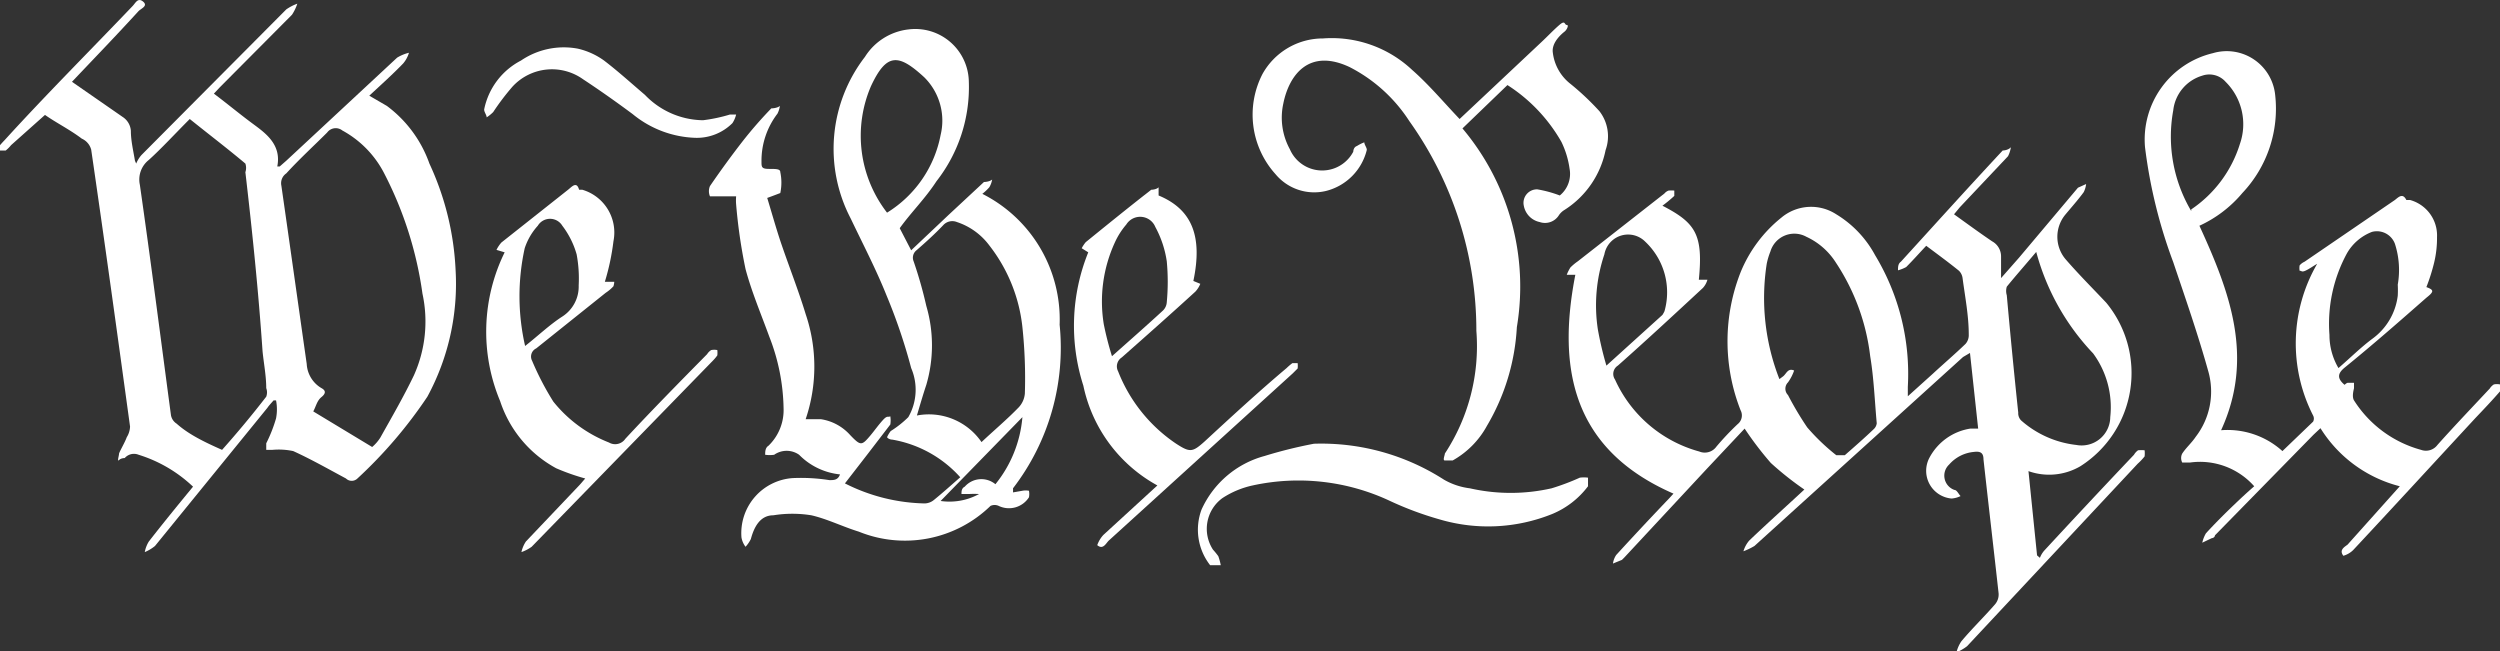 <svg xmlns="http://www.w3.org/2000/svg" viewBox="0 0 61.13 15.93"><rect x="0" y="0" width="61.13" height="15.93" fill="#333333" stroke="none"/><defs><style>.cls-1{fill:#fff;}</style></defs><g id="Layer_2" data-name="Layer 2"><g id="Brandon"><g id="Front_copy_2" data-name="Front copy 2"><path class="cls-1" d="M49.6,11.52l.21,2.06.07.06a.59.59,0,0,1,.1-.17c.73-.79,1.46-1.57,2.2-2.35a.36.36,0,0,1,.1-.11.88.88,0,0,1,.16,0,.68.68,0,0,1,0,.15,1.45,1.45,0,0,1-.17.18l-4.17,4.46a1.1,1.1,0,0,1-.26.15.83.83,0,0,1,.12-.27c.26-.31.55-.59.82-.9a.37.37,0,0,0,.09-.27c-.12-1.09-.25-2.19-.37-3.28,0-.16-.08-.2-.23-.18a.91.91,0,0,0-.61.31.37.37,0,0,0,.13.62c.06,0,.1.1.15.15a.6.6,0,0,1-.22.06.68.68,0,0,1-.54-1,1.37,1.37,0,0,1,1-.71l.19,0-.2-1.85L48,8.73,42.9,13.35a1.69,1.69,0,0,1-.27.13.72.72,0,0,1,.14-.26c.45-.43.91-.84,1.35-1.25a7.56,7.56,0,0,1-.82-.65,8,8,0,0,1-.64-.84l-.94,1-2,2.15-.06.06-.22.09a.49.49,0,0,1,.08-.21c.43-.47.86-.93,1.3-1.39l.1-.11c-2.43-1.06-2.86-3-2.4-5.35h-.21a1,1,0,0,1,.09-.18,1.3,1.3,0,0,1,.18-.15L40.7,4.73a.23.23,0,0,1,.1-.07.71.71,0,0,1,.14,0s0,.1,0,.13a3.36,3.36,0,0,1-.29.24c.81.42,1,.7.89,1.81l.21,0a.49.49,0,0,1-.11.2c-.69.64-1.38,1.28-2.08,1.9a.24.24,0,0,0-.07.34,3.18,3.18,0,0,0,2.06,1.76.35.35,0,0,0,.42-.12,6.67,6.67,0,0,1,.52-.55.27.27,0,0,0,.07-.34,4.61,4.61,0,0,1,0-3.37,3.32,3.32,0,0,1,1-1.34,1.13,1.13,0,0,1,1.34-.08,2.62,2.62,0,0,1,.95,1,5.61,5.61,0,0,1,.8,3.22v.23l.61-.55c.26-.24.54-.48.8-.73a.32.32,0,0,0,.08-.23c0-.46-.09-.92-.15-1.37a.31.31,0,0,0-.09-.19c-.26-.21-.52-.4-.8-.61-.17.18-.32.35-.49.52a.93.93,0,0,1-.2.08c0-.08,0-.16.07-.21.83-.91,1.65-1.82,2.49-2.72,0,0,.13,0,.2-.08a.71.71,0,0,1-.07.22L47.92,5.07l-.14.17c.32.23.62.45.93.66a.42.42,0,0,1,.22.37c0,.16,0,.32,0,.53l.44-.5,1.44-1.71s0,0,0,0l.2-.09a.59.59,0,0,1-.06.2c-.14.19-.3.37-.45.55a.85.85,0,0,0,0,1.08c.32.37.66.71,1,1.07a2.7,2.7,0,0,1-.63,4A1.51,1.51,0,0,1,49.6,11.52ZM43.51,9.27l.08-.06c.09-.06.12-.22.28-.15a1.13,1.13,0,0,1-.15.29.22.22,0,0,0,0,.31,7.83,7.83,0,0,0,.47.79,5.09,5.09,0,0,0,.71.68s.16,0,.21,0c.24-.21.48-.42.71-.64a.23.23,0,0,0,.07-.14c-.05-.55-.07-1.1-.16-1.64a5.25,5.25,0,0,0-.84-2.29,1.69,1.69,0,0,0-.72-.63.61.61,0,0,0-.88.36,1.71,1.71,0,0,0-.09.3A5.44,5.44,0,0,0,43.51,9.27Zm6.28-3.11c-.27.32-.5.58-.72.85a.36.36,0,0,0,0,.21c.09,1,.18,1.92.28,2.87a.25.25,0,0,0,.07.19,2.45,2.45,0,0,0,1.35.6.7.7,0,0,0,.83-.68,2.22,2.22,0,0,0-.42-1.56A5.76,5.76,0,0,1,49.79,6.16ZM39.28,8.94,40.65,7.7a.73.73,0,0,0,.05-.09,1.7,1.7,0,0,0-.47-1.7.59.59,0,0,0-1,.31,3.91,3.91,0,0,0-.16,1.83A8.26,8.26,0,0,0,39.28,8.94Z"/><path class="cls-1" d="M22,5.58l.28.54.92-.87.86-.8s.13,0,.2-.06a.54.54,0,0,1-.07.19,1.29,1.29,0,0,1-.17.16,3.44,3.44,0,0,1,1.89,3.2,5.63,5.63,0,0,1-1.14,4,.94.94,0,0,1,0,.1L25,12a.43.43,0,0,1,.16,0,.42.42,0,0,1,0,.16.58.58,0,0,1-.74.21.24.24,0,0,0-.2,0A3,3,0,0,1,21,13c-.39-.12-.77-.31-1.16-.4a2.9,2.9,0,0,0-.93,0c-.32,0-.47.28-.55.58a.8.8,0,0,1-.13.19.52.52,0,0,1-.1-.23,1.35,1.35,0,0,1,1.26-1.45,4.47,4.47,0,0,1,.89.05c.11,0,.21,0,.26-.14a1.63,1.63,0,0,1-1-.48.53.53,0,0,0-.61,0,.78.78,0,0,1-.22,0c0-.07,0-.17.08-.22a1.21,1.21,0,0,0,.37-.92,5,5,0,0,0-.35-1.75c-.2-.55-.43-1.09-.58-1.65A13,13,0,0,1,18,5a1.21,1.21,0,0,1,0-.2h-.44c-.07,0-.2,0-.2,0a.32.32,0,0,1,0-.25q.39-.57.81-1.11a10.26,10.26,0,0,1,.69-.79s.14,0,.21-.06a.6.6,0,0,1-.06.19,1.89,1.89,0,0,0-.39,1.17c0,.13,0,.18.18.18s.28,0,.28.08a1.25,1.25,0,0,1,0,.51s-.18.07-.32.12c.11.36.21.72.33,1.08.2.59.43,1.17.61,1.76a4,4,0,0,1,0,2.57c.13,0,.25,0,.37,0a1.2,1.2,0,0,1,.72.39c.26.27.28.26.5,0,.1-.12.19-.25.3-.37s.12-.06.18-.09a.64.64,0,0,1,0,.2l-.56.73-.55.71a4.5,4.5,0,0,0,1.95.49.37.37,0,0,0,.22-.08c.21-.17.41-.35.65-.56a2.89,2.89,0,0,0-1.66-.92s-.09,0-.13-.06a.75.75,0,0,1,.09-.15,2.48,2.48,0,0,0,.43-.34A1.34,1.34,0,0,0,22.28,9a13.65,13.65,0,0,0-.6-1.77c-.26-.65-.58-1.26-.88-1.89a3.68,3.68,0,0,1,.35-3.95A1.45,1.45,0,0,1,22.21.72,1.31,1.31,0,0,1,23.69,2a3.73,3.73,0,0,1-.79,2.43C22.62,4.86,22.28,5.19,22,5.58ZM24,10.81c.32-.3.63-.56.91-.85a.56.56,0,0,0,.15-.34A11.86,11.86,0,0,0,25,8a3.92,3.92,0,0,0-.81-2,1.62,1.62,0,0,0-.79-.57.3.3,0,0,0-.34.08c-.2.21-.42.41-.65.61a.23.23,0,0,0-.07.27,10.4,10.4,0,0,1,.31,1.09,3.43,3.43,0,0,1,0,1.93c-.08.24-.15.48-.23.75A1.56,1.56,0,0,1,24,10.81ZM21.69,5.2A2.86,2.86,0,0,0,23,3.3a1.49,1.49,0,0,0-.4-1.41c-.63-.58-.92-.6-1.3.21A3.07,3.07,0,0,0,21.69,5.2Zm2.65,6.64A3,3,0,0,0,25,10.2l-2,2.05a1.5,1.5,0,0,0,.94-.17,2.13,2.13,0,0,0-.25,0h-.18c0-.06,0-.14.08-.18A.54.54,0,0,1,24.34,11.84Z"/><path class="cls-1" d="M1.1,2.81l-.83.74a.8.8,0,0,1-.13.13s-.09,0-.14,0a.29.29,0,0,1,0-.13s.07-.08.11-.12c1-1.1,2.09-2.19,3.13-3.28.07-.07.13-.22.26-.11s-.06.17-.12.24C2.86.85,2.32,1.41,1.76,2L3,2.86a.44.44,0,0,1,.2.34c0,.24.06.49.1.73L3.33,4a.74.74,0,0,1,.13-.21L7,.23A1.15,1.15,0,0,1,7.27.09a1.13,1.13,0,0,1-.13.27L5.37,2.14l-.14.15c.32.24.62.49.93.72s.73.51.62,1.06h.06L7,3.93,9.71,1.41A1,1,0,0,1,10,1.29a.72.72,0,0,1-.14.26c-.26.27-.54.52-.83.79l.43.25A3,3,0,0,1,10.5,4a6.91,6.91,0,0,1,.64,2.6,5.79,5.79,0,0,1-.69,3.1,11.15,11.15,0,0,1-1.71,2,.2.2,0,0,1-.28,0c-.43-.23-.85-.47-1.29-.67A1.7,1.7,0,0,0,6.66,11l-.15,0s0-.11,0-.16a3.51,3.51,0,0,0,.24-.61,1.15,1.15,0,0,0,0-.44H6.69c-.05.06-.11.12-.15.18L3.79,13.35a1,1,0,0,1-.25.15.74.74,0,0,1,.1-.26c.35-.45.71-.89,1.08-1.34a3.39,3.39,0,0,0-1.33-.78.3.3,0,0,0-.34.08s-.09,0-.14.05,0-.11,0-.15.14-.27.19-.41a.52.52,0,0,0,.08-.26c-.31-2.26-.62-4.51-.95-6.77A.41.41,0,0,0,2,3.39C1.71,3.17,1.37,3,1.1,2.81Zm8,8.12a1,1,0,0,0,.2-.23c.28-.5.57-1,.82-1.52a3.21,3.21,0,0,0,.21-2,9.12,9.12,0,0,0-.93-2.93A2.49,2.49,0,0,0,8.37,3.19.26.26,0,0,0,8,3.24c-.33.33-.68.65-1,1a.29.29,0,0,0-.12.3C7.09,6,7.29,7.43,7.5,8.9a.73.73,0,0,0,.36.59c.11.06.11.13,0,.22s-.13.22-.2.35ZM5.43,11Q6,10.36,6.51,9.7a.3.3,0,0,0,0-.21c0-.3-.06-.6-.09-.9C6.32,7.13,6.17,5.67,6,4.21A.33.33,0,0,0,6,4c-.44-.37-.9-.72-1.36-1.09-.36.36-.69.72-1,1a.61.61,0,0,0-.22.61c.27,1.88.51,3.76.76,5.63a.31.31,0,0,0,.14.21C4.61,10.62,5,10.81,5.43,11Z"/><path class="cls-1" d="M58.68,11.89a3.22,3.22,0,0,1-1.94-1.42l-.17.16-2.41,2.46s0,.06-.08.07l-.23.11a.79.79,0,0,1,.09-.23c.22-.24.45-.47.68-.69s.33-.31.5-.46a1.77,1.77,0,0,0-1.57-.58c-.06,0-.18,0-.19,0a.24.24,0,0,1,0-.22c.1-.15.23-.26.33-.41A1.81,1.81,0,0,0,54,9.09c-.25-.9-.56-1.79-.86-2.68a12.28,12.28,0,0,1-.69-2.81,2.17,2.17,0,0,1,1.66-2.3,1.19,1.19,0,0,1,1.52,1,3,3,0,0,1-.8,2.42,3,3,0,0,1-1.05.8c.74,1.61,1.35,3.22.53,5a2,2,0,0,1,1.5.51l.75-.72a.16.16,0,0,0,0-.15,3.88,3.88,0,0,1,.1-3.71c-.12.07-.2.13-.29.17s-.09,0-.14,0a.42.42,0,0,1,0-.13.34.34,0,0,1,.12-.09l2.21-1.51c.09-.07.19-.18.28,0,0,0,.06,0,.09,0a.9.9,0,0,1,.66.91,2.56,2.56,0,0,1-.07.62,4.62,4.62,0,0,1-.19.6c.19.07.19.11,0,.26-.66.58-1.31,1.15-2,1.71-.17.14-.19.26,0,.42,0,0,.05-.05.08-.05h.15s0,.11,0,.13-.06.2,0,.3A2.82,2.82,0,0,0,59.2,11a.35.35,0,0,0,.4-.12c.42-.47.85-.92,1.28-1.38a.32.32,0,0,1,.1-.1.37.37,0,0,1,.15,0c0,.06,0,.13,0,.17-.19.22-.39.43-.59.64-1,1.08-2,2.17-3,3.24a.57.57,0,0,1-.24.14c-.1-.13,0-.2.1-.27ZM57.18,9c.29-.25.54-.5.82-.71a1.53,1.53,0,0,0,.63-1.06,2.56,2.56,0,0,0,0-.27,2.08,2.08,0,0,0-.07-1A.47.47,0,0,0,58,5.67a1.2,1.2,0,0,0-.61.52,3.6,3.6,0,0,0-.43,2A1.59,1.59,0,0,0,57.18,9Zm-3.6-3.88a3,3,0,0,0,1.19-1.6A1.46,1.46,0,0,0,54.42,2a.53.53,0,0,0-.57-.15,1,1,0,0,0-.71.85A3.57,3.57,0,0,0,53.58,5.16Z"/><path class="cls-1" d="M35.69,2.91l2-1.88c.15-.14.29-.29.44-.42s.12,0,.18,0,0,.12-.05.16-.33.26-.29.52a1.14,1.14,0,0,0,.43.76,6.4,6.4,0,0,1,.71.67,1,1,0,0,1,.15.95,2.26,2.26,0,0,1-1,1.46.44.44,0,0,0-.14.13.4.4,0,0,1-.47.17.5.5,0,0,1-.39-.4.33.33,0,0,1,.33-.4,2.87,2.87,0,0,1,.55.15.68.68,0,0,0,.24-.65,2.19,2.19,0,0,0-.2-.66,4,4,0,0,0-1.32-1.39l-1.1,1.06A6,6,0,0,1,37.09,8a5.29,5.29,0,0,1-.73,2.41,2.15,2.15,0,0,1-.84.85c-.05,0-.13,0-.19,0s0-.13,0-.17a4.78,4.78,0,0,0,.77-3,8.82,8.82,0,0,0-1.64-5.13A3.79,3.79,0,0,0,33,1.64c-1-.47-1.48.2-1.62.89a1.61,1.61,0,0,0,.16,1.12.86.86,0,0,0,1.55.06s0-.11.09-.14a1,1,0,0,1,.18-.09c0,.06.07.14.06.19a1.37,1.37,0,0,1-1,1,1.23,1.23,0,0,1-1.23-.41,2.17,2.17,0,0,1-.32-2.45A1.69,1.69,0,0,1,32.35.94a2.87,2.87,0,0,1,2.18.77C34.94,2.07,35.3,2.5,35.69,2.91Z"/><path class="cls-1" d="M14.79,6.89l.05,0,.18,0A.44.44,0,0,1,15,7a1,1,0,0,1-.19.16l-1.7,1.36a.22.22,0,0,0-.1.3,6.94,6.94,0,0,0,.52,1,3.27,3.27,0,0,0,1.36,1,.3.3,0,0,0,.4-.09c.65-.7,1.32-1.38,2-2.07a.32.32,0,0,1,.1-.1.37.37,0,0,1,.15,0,.59.59,0,0,1,0,.13,1.06,1.06,0,0,1-.1.12L13,13.37a1,1,0,0,1-.25.13.76.76,0,0,1,.11-.26l1.32-1.39.13-.15a5.41,5.41,0,0,1-.71-.25,2.89,2.89,0,0,1-1.37-1.64,4.4,4.4,0,0,1,.11-3.64l-.2-.06a.81.81,0,0,1,.12-.18l1.63-1.29c.09-.07.21-.22.27,0l.08,0A1.09,1.09,0,0,1,15,5.9,5.73,5.73,0,0,1,14.79,6.89ZM12.84,8.46c.33-.26.6-.52.91-.72a.87.87,0,0,0,.4-.76,3.21,3.21,0,0,0-.05-.76,2.09,2.09,0,0,0-.35-.7.35.35,0,0,0-.6,0,1.53,1.53,0,0,0-.32.55A5.46,5.46,0,0,0,12.84,8.46Z"/><path class="cls-1" d="M26.61,6.17l-.16-.1a.78.78,0,0,1,.1-.15c.53-.43,1.06-.86,1.6-1.28,0,0,.12,0,.18-.06l0,.2c.82.34,1.08,1,.85,2.09l.17.07a.62.62,0,0,1-.12.19c-.59.54-1.2,1.08-1.8,1.61a.26.26,0,0,0-.09.34,3.8,3.8,0,0,0,1.42,1.77c.34.22.4.21.7-.06.65-.6,1.3-1.2,2-1.79a1.49,1.49,0,0,1,.14-.12s.09,0,.13,0a.57.57,0,0,1,0,.13l-.12.12-4.5,4.09c-.07.07-.14.23-.28.11a.72.72,0,0,1,.15-.25l1.32-1.21s0,0,0,0a3.63,3.63,0,0,1-1.81-2.44A4.79,4.79,0,0,1,26.61,6.17Zm.58,2.54c.46-.41.86-.76,1.25-1.12a.31.31,0,0,0,.09-.2,5.34,5.34,0,0,0,0-1,2.52,2.52,0,0,0-.28-.84.4.4,0,0,0-.71-.06,1.83,1.83,0,0,0-.28.44,3.45,3.45,0,0,0-.27,2A7.7,7.7,0,0,0,27.19,8.71Z"/><path class="cls-1" d="M32.13,10.85a5.55,5.55,0,0,1,3.18.88,1.68,1.68,0,0,0,.63.21,4.51,4.51,0,0,0,2,0,5.74,5.74,0,0,0,.69-.26.75.75,0,0,1,.2,0c0,.07,0,.16,0,.21a2.1,2.1,0,0,1-.88.68,4.19,4.19,0,0,1-2.75.13,8.05,8.05,0,0,1-1.21-.45,5.26,5.26,0,0,0-3.36-.38,2.2,2.2,0,0,0-.74.31.93.93,0,0,0-.23,1.26,1.83,1.83,0,0,1,.13.16,1.41,1.41,0,0,1,.06.22c-.09,0-.21,0-.26,0a1.41,1.41,0,0,1-.21-1.36,2.37,2.37,0,0,1,1.54-1.31A11.09,11.09,0,0,1,32.13,10.85Z"/><path class="cls-1" d="M17,3.37a2.54,2.54,0,0,1-1.53-.58c-.39-.29-.8-.58-1.21-.85a1.31,1.31,0,0,0-1.73.18,5.93,5.93,0,0,0-.47.62,1,1,0,0,1-.16.13c0-.06-.07-.14-.06-.2a1.73,1.73,0,0,1,.9-1.19,1.86,1.86,0,0,1,1.39-.29,1.78,1.78,0,0,1,.64.29c.34.26.66.55,1,.84a2,2,0,0,0,1.42.62,3.88,3.88,0,0,0,.66-.14H18a.67.67,0,0,1-.09.21A1.23,1.23,0,0,1,17,3.37Z"/></g></g></g></svg>
